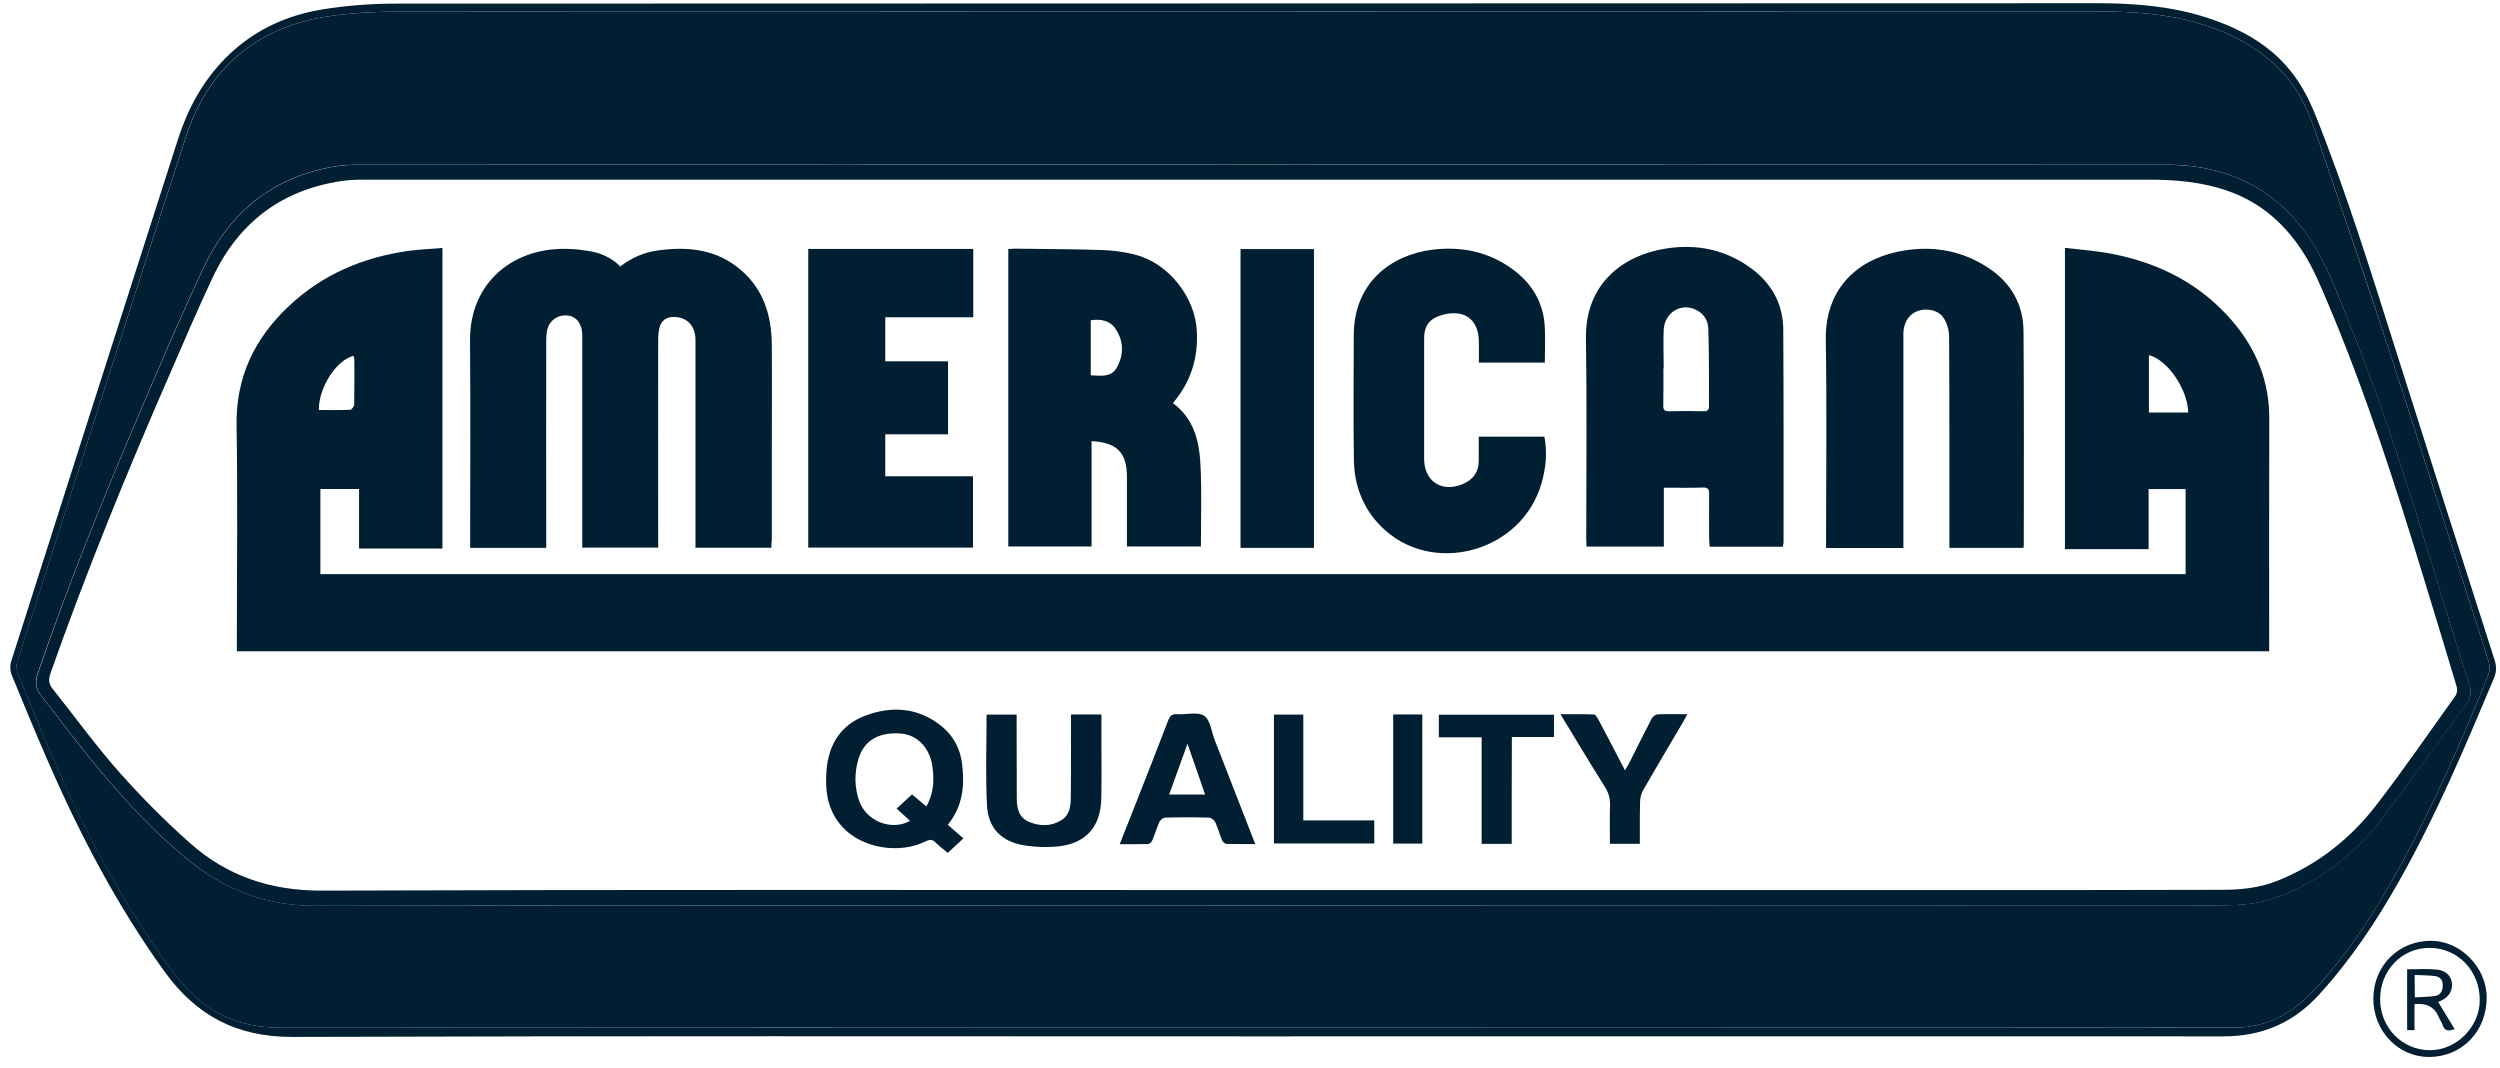 <?xml version="1.0" encoding="UTF-8"?> <svg xmlns="http://www.w3.org/2000/svg" width="199" height="85" viewBox="0 0 199 85" fill="none"><path d="M99.806 82.495C74.296 82.495 48.775 82.451 23.265 82.539C18.831 82.55 15.61 80.833 13.085 77.322C9.346 72.127 6.401 66.514 3.853 60.68C2.85 58.38 1.89 56.069 0.942 53.758C0.81 53.438 0.776 52.987 0.887 52.657C5.298 38.789 9.721 24.932 14.166 11.086C14.938 8.676 16.129 6.474 17.927 4.647C20.066 2.479 22.691 1.235 25.658 0.751C27.566 0.443 29.529 0.289 31.459 0.289C76.601 0.267 121.753 0.278 166.895 0.256C169.851 0.256 172.762 0.476 175.586 1.379C178.387 2.281 180.902 3.646 182.655 6.078C183.317 6.992 183.846 8.015 184.266 9.05C186.791 15.345 188.787 21.828 190.839 28.3C193.398 36.379 195.978 44.457 198.57 52.536C198.736 53.053 198.725 53.504 198.504 54.011C196.221 59.459 193.916 64.907 191.004 70.069C189.184 73.305 187.144 76.375 184.629 79.138C182.578 81.405 180.075 82.495 176.986 82.495C151.267 82.484 125.536 82.495 99.806 82.495ZM99.784 81.802C118.224 81.802 136.653 81.802 155.094 81.802C162.781 81.802 170.457 81.802 178.144 81.79C178.597 81.79 179.06 81.724 179.501 81.636C181.519 81.24 183.074 80.062 184.42 78.588C187.078 75.671 189.184 72.358 191.07 68.913C193.739 64.015 195.978 58.93 198.052 53.758C198.206 53.372 198.217 53.053 198.096 52.657C195.548 44.71 193.056 36.742 190.475 28.806C188.534 22.83 186.493 16.875 184.464 10.932C183.902 9.292 183.284 7.663 182.148 6.287C180.063 3.778 177.317 2.424 174.229 1.643C171.637 0.982 168.99 0.905 166.321 0.905C121.455 0.916 76.59 0.916 31.724 0.927C29.86 0.927 27.974 1.026 26.132 1.301C20.419 2.16 16.581 5.418 14.805 10.855C10.261 24.8 5.828 38.778 1.361 52.756C1.284 52.987 1.317 53.295 1.405 53.526C2.1 55.276 2.817 57.015 3.545 58.754C6.037 64.676 8.905 70.399 12.566 75.693C13.57 77.146 14.607 78.566 15.985 79.699C17.871 81.251 20.055 81.812 22.481 81.812C48.245 81.802 74.02 81.802 99.784 81.802Z" fill="#001F33"></path><path d="M188.918 79.478C188.929 76.87 190.925 74.878 193.517 74.889C195.877 74.9 197.94 77.013 197.94 79.412C197.94 82.109 195.943 84.145 193.341 84.134C190.881 84.134 188.907 82.054 188.918 79.478ZM189.458 79.533C189.458 81.801 191.223 83.606 193.429 83.595C195.546 83.595 197.388 81.735 197.388 79.61C197.399 77.277 195.635 75.45 193.385 75.45C191.179 75.45 189.458 77.244 189.458 79.533Z" fill="#001F33"></path><path d="M99.782 81.802C74.007 81.802 48.243 81.791 22.468 81.814C20.042 81.814 17.858 81.252 15.972 79.7C14.594 78.567 13.557 77.147 12.553 75.694C8.892 70.4 6.013 64.677 3.532 58.755C2.804 57.016 2.087 55.277 1.392 53.527C1.304 53.296 1.271 52.988 1.348 52.757C5.826 38.779 10.259 24.801 14.814 10.856C16.59 5.419 20.428 2.161 26.141 1.302C27.983 1.027 29.869 0.928 31.733 0.928C76.588 0.917 121.454 0.917 166.319 0.906C168.988 0.906 171.635 0.983 174.227 1.644C177.315 2.425 180.073 3.79 182.146 6.288C183.282 7.664 183.9 9.293 184.462 10.933C186.491 16.887 188.521 22.831 190.473 28.807C193.054 36.743 195.546 44.711 198.094 52.658C198.215 53.043 198.204 53.373 198.05 53.758C195.976 58.931 193.737 64.016 191.068 68.914C189.183 72.37 187.076 75.672 184.418 78.589C183.072 80.064 181.517 81.241 179.499 81.637C179.047 81.725 178.595 81.791 178.143 81.791C170.455 81.802 162.779 81.802 155.092 81.802C136.663 81.814 118.222 81.802 99.782 81.802ZM100.355 72.073C111.572 72.073 122.777 72.073 133.993 72.073C148.243 72.073 162.481 72.073 176.731 72.062C178.297 72.062 179.863 71.952 181.33 71.391C184.528 70.158 187.241 68.188 189.337 65.48C191.741 62.376 193.991 59.163 196.329 56.015C196.715 55.498 196.737 55.013 196.539 54.419C195.833 52.251 195.138 50.071 194.476 47.881C192.271 40.562 190.032 33.265 187.175 26.166C186.348 24.096 185.598 21.961 184.495 20.035C181.881 15.435 177.779 13.112 172.485 13.112C124.42 13.09 76.356 13.101 28.292 13.112C27.454 13.112 26.604 13.222 25.788 13.409C21.277 14.433 18.134 17.185 16.204 21.29C14.439 25.043 12.807 28.873 11.175 32.692C8.241 39.571 5.429 46.494 3.002 53.582C2.76 54.298 2.837 54.837 3.289 55.409C4.811 57.336 6.267 59.328 7.844 61.199C10.094 63.884 12.476 66.471 15.233 68.65C18.134 70.939 21.355 72.106 25.126 72.095C50.217 72.051 75.286 72.073 100.355 72.073Z" fill="#001F33"></path><path d="M100.357 72.072C75.288 72.072 50.219 72.039 25.15 72.105C21.367 72.116 18.146 70.949 15.257 68.66C12.489 66.47 10.117 63.894 7.868 61.209C6.29 59.327 4.835 57.345 3.313 55.419C2.86 54.847 2.783 54.308 3.026 53.592C5.43 46.515 8.254 39.581 11.187 32.702C12.819 28.883 14.452 25.064 16.216 21.3C18.146 17.194 21.29 14.443 25.801 13.419C26.617 13.232 27.466 13.122 28.304 13.122C76.368 13.111 124.433 13.1 172.497 13.122C177.791 13.122 181.894 15.444 184.508 20.045C185.6 21.971 186.35 24.106 187.188 26.175C190.044 33.275 192.283 40.572 194.489 47.891C195.151 50.081 195.845 52.249 196.551 54.429C196.739 55.012 196.717 55.507 196.342 56.025C194.004 59.172 191.754 62.386 189.349 65.49C187.254 68.187 184.552 70.168 181.342 71.4C179.876 71.962 178.309 72.072 176.743 72.072C162.494 72.083 148.255 72.083 134.006 72.083C122.778 72.072 111.573 72.072 100.357 72.072ZM100.357 70.85C118.863 70.85 137.381 70.85 155.887 70.85C162.913 70.85 169.927 70.85 176.953 70.828C178.42 70.828 179.887 70.663 181.276 70.113C184.475 68.836 187.1 66.756 189.173 64.059C191.357 61.231 193.375 58.281 195.459 55.375C195.581 55.21 195.614 54.891 195.559 54.682C194.687 51.754 193.794 48.837 192.901 45.921C190.651 38.536 188.291 31.194 185.28 24.084C184.728 22.775 184.177 21.443 183.427 20.243C181.971 17.899 179.986 16.116 177.317 15.191C175.276 14.476 173.159 14.3 171.03 14.3C123.826 14.3 76.622 14.3 29.418 14.3C28.701 14.3 27.973 14.3 27.267 14.399C22.437 15.092 18.996 17.701 16.933 22.081C15.731 24.624 14.628 27.221 13.503 29.808C10.084 37.633 6.864 45.536 4.018 53.592C3.853 54.077 3.864 54.429 4.195 54.836C5.96 57.048 7.625 59.359 9.511 61.484C11.275 63.476 13.161 65.369 15.147 67.13C18.113 69.76 21.577 70.905 25.635 70.894C50.539 70.806 75.453 70.85 100.357 70.85Z" fill="#001F33"></path><path d="M194.069 79.742C194.499 80.447 194.929 81.162 195.392 81.921C194.852 82.12 194.576 82.032 194.433 81.591C194.356 81.371 194.212 81.173 194.124 80.953C193.771 80.127 193.131 79.83 192.194 79.929C192.194 80.601 192.194 81.283 192.194 81.999C191.951 81.999 191.797 81.999 191.609 81.999C191.609 80.381 191.609 78.785 191.609 77.156C192.403 77.156 193.198 77.101 193.97 77.178C194.742 77.255 195.161 77.739 195.183 78.367C195.205 78.983 194.797 79.5 194.124 79.731C194.058 79.753 193.992 79.764 194.069 79.742ZM192.216 79.39C192.778 79.357 193.308 79.357 193.815 79.28C194.256 79.214 194.433 78.895 194.444 78.454C194.455 78.003 194.223 77.75 193.815 77.695C193.297 77.629 192.767 77.64 192.205 77.607C192.216 78.223 192.216 78.763 192.216 79.39Z" fill="#001F33"></path><path d="M28.58 38.922C27.499 38.922 26.529 38.922 25.503 38.922C25.503 41.178 25.503 43.423 25.503 45.701C74.979 45.701 124.455 45.701 173.975 45.701C173.975 43.456 173.975 41.211 173.975 38.932C173.004 38.932 172.056 38.932 171.03 38.932C171.03 40.517 171.03 42.102 171.03 43.709C168.769 43.709 166.586 43.709 164.369 43.709C164.369 35.752 164.369 27.805 164.369 19.727C165.637 19.881 166.894 19.969 168.13 20.211C171.924 20.948 175.199 22.632 177.725 25.593C179.622 27.816 180.647 30.381 180.636 33.341C180.614 39.285 180.625 45.228 180.625 51.172C180.625 51.392 180.625 51.601 180.625 51.843C126.694 51.843 72.806 51.843 18.852 51.843C18.852 51.612 18.852 51.403 18.852 51.182C18.852 45.426 18.93 39.659 18.83 33.903C18.764 30.029 20.253 26.936 23.01 24.349C25.668 21.851 28.867 20.497 32.44 19.98C33.344 19.848 34.26 19.826 35.219 19.738C35.219 27.761 35.219 35.686 35.219 43.665C33.047 43.665 30.852 43.665 28.58 43.665C28.58 42.135 28.58 40.562 28.58 38.922ZM171.052 32.835C172.144 32.835 173.159 32.835 174.184 32.835C174.14 30.986 172.541 28.642 171.052 28.267C171.052 29.775 171.052 31.283 171.052 32.835ZM25.381 32.637C26.242 32.637 27.069 32.659 27.885 32.615C27.995 32.615 28.194 32.34 28.194 32.197C28.216 31.008 28.205 29.819 28.205 28.62C28.205 28.521 28.161 28.422 28.139 28.323C26.76 28.675 25.359 30.854 25.381 32.637Z" fill="#001F33"></path><path d="M61.403 43.599C59.373 43.599 57.399 43.599 55.359 43.599C55.359 43.368 55.359 43.148 55.359 42.939C55.359 37.634 55.359 32.34 55.359 27.035C55.359 25.923 54.653 25.208 53.594 25.23C53.02 25.241 52.645 25.527 52.502 26.055C52.414 26.363 52.392 26.704 52.392 27.035C52.381 32.318 52.392 37.601 52.392 42.884C52.392 43.104 52.392 43.324 52.392 43.588C50.385 43.588 48.41 43.588 46.348 43.588C46.348 43.401 46.348 43.192 46.348 42.983C46.348 37.678 46.348 32.384 46.348 27.079C46.348 26.837 46.359 26.595 46.326 26.363C46.227 25.626 45.785 25.164 45.157 25.109C44.451 25.043 43.789 25.461 43.591 26.143C43.502 26.451 43.48 26.793 43.48 27.123C43.469 32.384 43.48 37.645 43.48 42.917C43.48 43.137 43.48 43.346 43.48 43.61C41.462 43.61 39.488 43.61 37.425 43.61C37.425 43.401 37.425 43.192 37.425 42.983C37.425 37.7 37.459 32.417 37.414 27.134C37.37 22.434 40.944 19.539 45.543 19.826C45.984 19.848 46.414 19.914 46.855 19.98C47.804 20.123 48.653 20.497 49.381 21.212C50.252 20.519 51.256 20.09 52.359 19.936C54.587 19.628 56.737 19.793 58.612 21.201C60.675 22.753 61.413 24.944 61.436 27.42C61.458 30.502 61.436 33.584 61.436 36.665C61.436 38.778 61.436 40.881 61.436 42.994C61.403 43.181 61.403 43.379 61.403 43.599Z" fill="#001F33"></path><path d="M93.364 32.087C95.118 33.386 95.493 35.279 95.57 37.238C95.658 39.307 95.592 41.376 95.592 43.501C93.651 43.501 91.721 43.501 89.703 43.501C89.703 43.313 89.703 43.115 89.703 42.917C89.703 41.266 89.703 39.615 89.703 37.964C89.703 36.027 88.919 35.224 86.89 35.114C86.89 37.898 86.89 40.672 86.89 43.501C84.662 43.501 82.49 43.501 80.262 43.501C80.262 35.631 80.262 27.762 80.262 19.826C80.438 19.815 80.615 19.793 80.791 19.793C83.118 19.826 85.456 19.826 87.784 19.903C88.644 19.936 89.504 20.057 90.342 20.266C93.011 20.938 95.162 23.656 95.272 26.419C95.371 28.521 94.798 30.392 93.364 32.087ZM86.824 25.494C86.824 26.969 86.824 28.422 86.824 29.875C87.651 29.908 88.489 30.073 88.942 29.181C89.46 28.18 89.438 27.156 88.82 26.21C88.357 25.505 87.64 25.373 86.824 25.494Z" fill="#001F33"></path><path d="M141.916 43.521C139.963 43.521 138.055 43.521 136.092 43.521C136.081 43.312 136.059 43.114 136.048 42.927C136.048 41.738 136.037 40.538 136.048 39.349C136.059 38.953 135.96 38.788 135.53 38.81C134.526 38.843 133.511 38.821 132.442 38.821C132.442 40.395 132.442 41.925 132.442 43.51C130.368 43.51 128.35 43.51 126.287 43.51C126.276 43.301 126.265 43.092 126.265 42.883C126.265 37.566 126.32 32.239 126.243 26.923C126.177 22.631 129.133 20.342 132.563 19.791C135 19.395 137.283 19.846 139.313 21.299C141 22.51 141.938 24.172 141.949 26.252C141.982 31.898 141.971 37.556 141.971 43.202C141.949 43.279 141.938 43.367 141.916 43.521ZM132.431 29.334C132.42 29.334 132.42 29.334 132.408 29.334C132.408 30.302 132.42 31.271 132.397 32.251C132.386 32.592 132.475 32.746 132.85 32.735C133.765 32.713 134.68 32.713 135.607 32.735C135.96 32.746 136.048 32.592 136.037 32.273C136.026 31.59 136.037 30.919 136.037 30.236C136.026 28.883 136.026 27.529 135.982 26.175C135.96 25.438 135.563 24.887 134.868 24.601C133.721 24.128 132.497 24.931 132.431 26.252C132.386 27.276 132.431 28.31 132.431 29.334Z" fill="#001F33"></path><path d="M161.061 43.61C159.109 43.61 157.167 43.61 155.171 43.61C155.171 43.368 155.171 43.148 155.171 42.939C155.171 37.568 155.182 32.197 155.149 26.815C155.149 26.331 155.006 25.791 154.752 25.373C154.377 24.724 153.495 24.503 152.745 24.724C152.061 24.922 151.598 25.527 151.521 26.331C151.499 26.551 151.51 26.771 151.51 26.991C151.51 32.307 151.51 37.623 151.51 42.95C151.51 43.17 151.51 43.379 151.51 43.621C149.436 43.621 147.429 43.621 145.355 43.621C145.355 43.39 145.355 43.17 145.355 42.961C145.355 37.656 145.422 32.362 145.333 27.057C145.267 23.095 147.705 20.75 151.024 20.046C153.605 19.496 156.076 19.859 158.303 21.345C160.101 22.533 161.061 24.261 161.072 26.386C161.116 32.054 161.094 37.722 161.094 43.39C161.094 43.445 161.083 43.511 161.061 43.61Z" fill="#001F33"></path><path d="M77.472 19.814C77.472 21.631 77.472 23.402 77.472 25.252C75.144 25.252 72.817 25.252 70.468 25.252C70.468 26.462 70.468 27.585 70.468 28.763C72.133 28.763 73.777 28.763 75.464 28.763C75.464 30.711 75.464 32.604 75.464 34.574C73.81 34.574 72.156 34.574 70.468 34.574C70.468 35.718 70.468 36.786 70.468 37.909C72.795 37.909 75.1 37.909 77.449 37.909C77.449 39.813 77.449 41.673 77.449 43.588C73.104 43.588 68.748 43.588 64.336 43.588C64.336 35.685 64.336 27.772 64.336 19.814C68.714 19.814 73.06 19.814 77.472 19.814Z" fill="#001F33"></path><path d="M122.968 28.861C121.214 28.861 119.505 28.861 117.718 28.861C117.718 28.31 117.718 27.771 117.718 27.232C117.718 25.427 116.549 24.568 114.784 25.074C113.792 25.361 113.362 25.911 113.362 26.945C113.362 30.137 113.362 33.329 113.362 36.521C113.362 38.326 114.784 39.239 116.45 38.524C117.244 38.183 117.707 37.589 117.707 36.697C117.707 36.059 117.707 35.42 117.707 34.76C119.483 34.76 121.181 34.76 122.935 34.76C123.177 36.004 123.056 37.236 122.714 38.436C121.159 43.972 113.946 45.931 109.932 41.903C108.476 40.439 107.792 38.612 107.77 36.587C107.715 33.307 107.759 30.016 107.759 26.736C107.748 22.477 110.737 20.298 114.001 19.879C116.373 19.582 118.578 20.055 120.508 21.508C122.008 22.642 122.869 24.15 122.968 26.043C123.012 26.956 122.968 27.881 122.968 28.861Z" fill="#001F33"></path><path d="M104.591 43.609C102.628 43.609 100.698 43.609 98.746 43.609C98.746 35.684 98.746 27.771 98.746 19.824C100.687 19.824 102.617 19.824 104.591 19.824C104.591 27.749 104.591 35.651 104.591 43.609Z" fill="#001F33"></path><path d="M75.442 65.656C75.861 66.019 76.258 66.36 76.688 66.734C76.28 67.12 75.883 67.483 75.442 67.89C75.144 67.637 74.78 67.362 74.46 67.053C74.207 66.8 74.008 66.811 73.699 66.965C71.593 68.011 68.637 67.527 67.082 65.854C65.88 64.566 65.648 62.97 65.792 61.297C65.968 59.239 66.928 57.698 68.891 56.961C71.008 56.168 73.082 56.322 74.913 57.775C75.872 58.535 76.424 59.569 76.578 60.769C76.799 62.497 76.655 64.17 75.442 65.656ZM73.733 64.192C74.35 63.124 74.372 62.046 74.207 60.934C73.986 59.503 72.993 58.491 71.725 58.392C69.95 58.248 68.769 58.942 68.328 60.428C68.008 61.528 68.008 62.64 68.383 63.73C68.946 65.37 70.964 66.173 72.442 65.337C72.089 65.017 71.747 64.709 71.372 64.368C71.802 63.972 72.199 63.597 72.597 63.234C72.993 63.575 73.347 63.862 73.733 64.192Z" fill="#001F33"></path><path d="M85.248 56.873C86.086 56.873 86.847 56.873 87.674 56.873C87.674 57.721 87.674 58.546 87.674 59.361C87.674 60.758 87.696 62.145 87.663 63.543C87.619 65.843 86.417 67.175 84.134 67.384C83.284 67.461 82.402 67.428 81.564 67.296C79.733 67.01 78.663 65.953 78.564 64.104C78.443 61.716 78.531 59.316 78.531 56.884C79.314 56.884 80.075 56.884 80.924 56.884C80.924 57.071 80.924 57.258 80.924 57.456C80.924 59.471 80.924 61.485 80.935 63.51C80.935 64.291 81.068 65.051 81.873 65.403C82.755 65.788 83.671 65.799 84.509 65.271C85.159 64.864 85.226 64.148 85.237 63.466C85.259 61.485 85.248 59.504 85.248 57.522C85.248 57.313 85.248 57.115 85.248 56.873Z" fill="#001F33"></path><path d="M99.915 67.185C99.11 67.185 98.371 67.196 97.621 67.174C97.5 67.174 97.323 66.998 97.268 66.866C97.07 66.393 96.948 65.898 96.728 65.435C96.651 65.27 96.408 65.094 96.232 65.083C95.073 65.05 93.915 65.05 92.757 65.083C92.592 65.083 92.371 65.259 92.294 65.413C92.074 65.898 91.93 66.404 91.721 66.899C91.666 67.02 91.511 67.174 91.401 67.185C90.673 67.207 89.945 67.196 89.129 67.196C89.504 66.25 89.846 65.369 90.199 64.489C91.136 62.111 92.074 59.734 92.989 57.346C93.121 56.993 93.287 56.817 93.695 56.85C94.423 56.894 95.327 56.641 95.846 56.971C96.331 57.291 96.43 58.215 96.684 58.887C97.687 61.473 98.702 64.059 99.706 66.646C99.772 66.8 99.838 66.976 99.915 67.185ZM94.522 59.206C94.004 60.637 93.54 61.913 93.066 63.245C94.048 63.245 94.952 63.245 95.923 63.245C95.471 61.913 95.029 60.637 94.522 59.206Z" fill="#001F33"></path><path d="M130.531 67.164C129.714 67.164 128.964 67.164 128.148 67.164C128.148 66.14 128.126 65.117 128.159 64.104C128.181 63.554 128.038 63.092 127.74 62.618C126.56 60.747 125.424 58.843 124.211 56.851C125.159 56.851 126.031 56.84 126.891 56.873C127.001 56.873 127.145 57.115 127.222 57.258C127.928 58.579 128.612 59.911 129.35 61.319C129.483 61.088 129.582 60.934 129.67 60.769C130.266 59.581 130.861 58.381 131.479 57.192C131.556 57.038 131.788 56.873 131.953 56.862C132.703 56.829 133.453 56.851 134.313 56.851C134.192 57.071 134.115 57.236 134.016 57.401C132.935 59.228 131.854 61.055 130.795 62.893C130.652 63.147 130.564 63.466 130.553 63.763C130.52 64.885 130.531 66.008 130.531 67.164Z" fill="#001F33"></path><path d="M120.332 67.174C119.494 67.174 118.744 67.174 117.939 67.174C117.939 64.357 117.939 61.561 117.939 58.689C116.781 58.689 115.667 58.689 114.531 58.689C114.531 58.05 114.531 57.489 114.531 56.895C117.575 56.895 120.608 56.895 123.696 56.895C123.696 57.445 123.696 58.017 123.696 58.666C122.604 58.666 121.502 58.666 120.344 58.666C120.332 61.539 120.332 64.324 120.332 67.174Z" fill="#001F33"></path><path d="M109.391 65.303C109.391 65.963 109.391 66.535 109.391 67.141C106.733 67.141 104.086 67.141 101.406 67.141C101.406 63.729 101.406 60.328 101.406 56.883C102.167 56.883 102.928 56.883 103.744 56.883C103.744 59.656 103.744 62.441 103.744 65.303C105.641 65.303 107.494 65.303 109.391 65.303Z" fill="#001F33"></path><path d="M110.898 56.873C111.682 56.873 112.431 56.873 113.215 56.873C113.215 60.296 113.215 63.697 113.215 67.153C112.465 67.153 111.704 67.153 110.898 67.153C110.898 63.752 110.898 60.34 110.898 56.873Z" fill="#001F33"></path></svg> 
